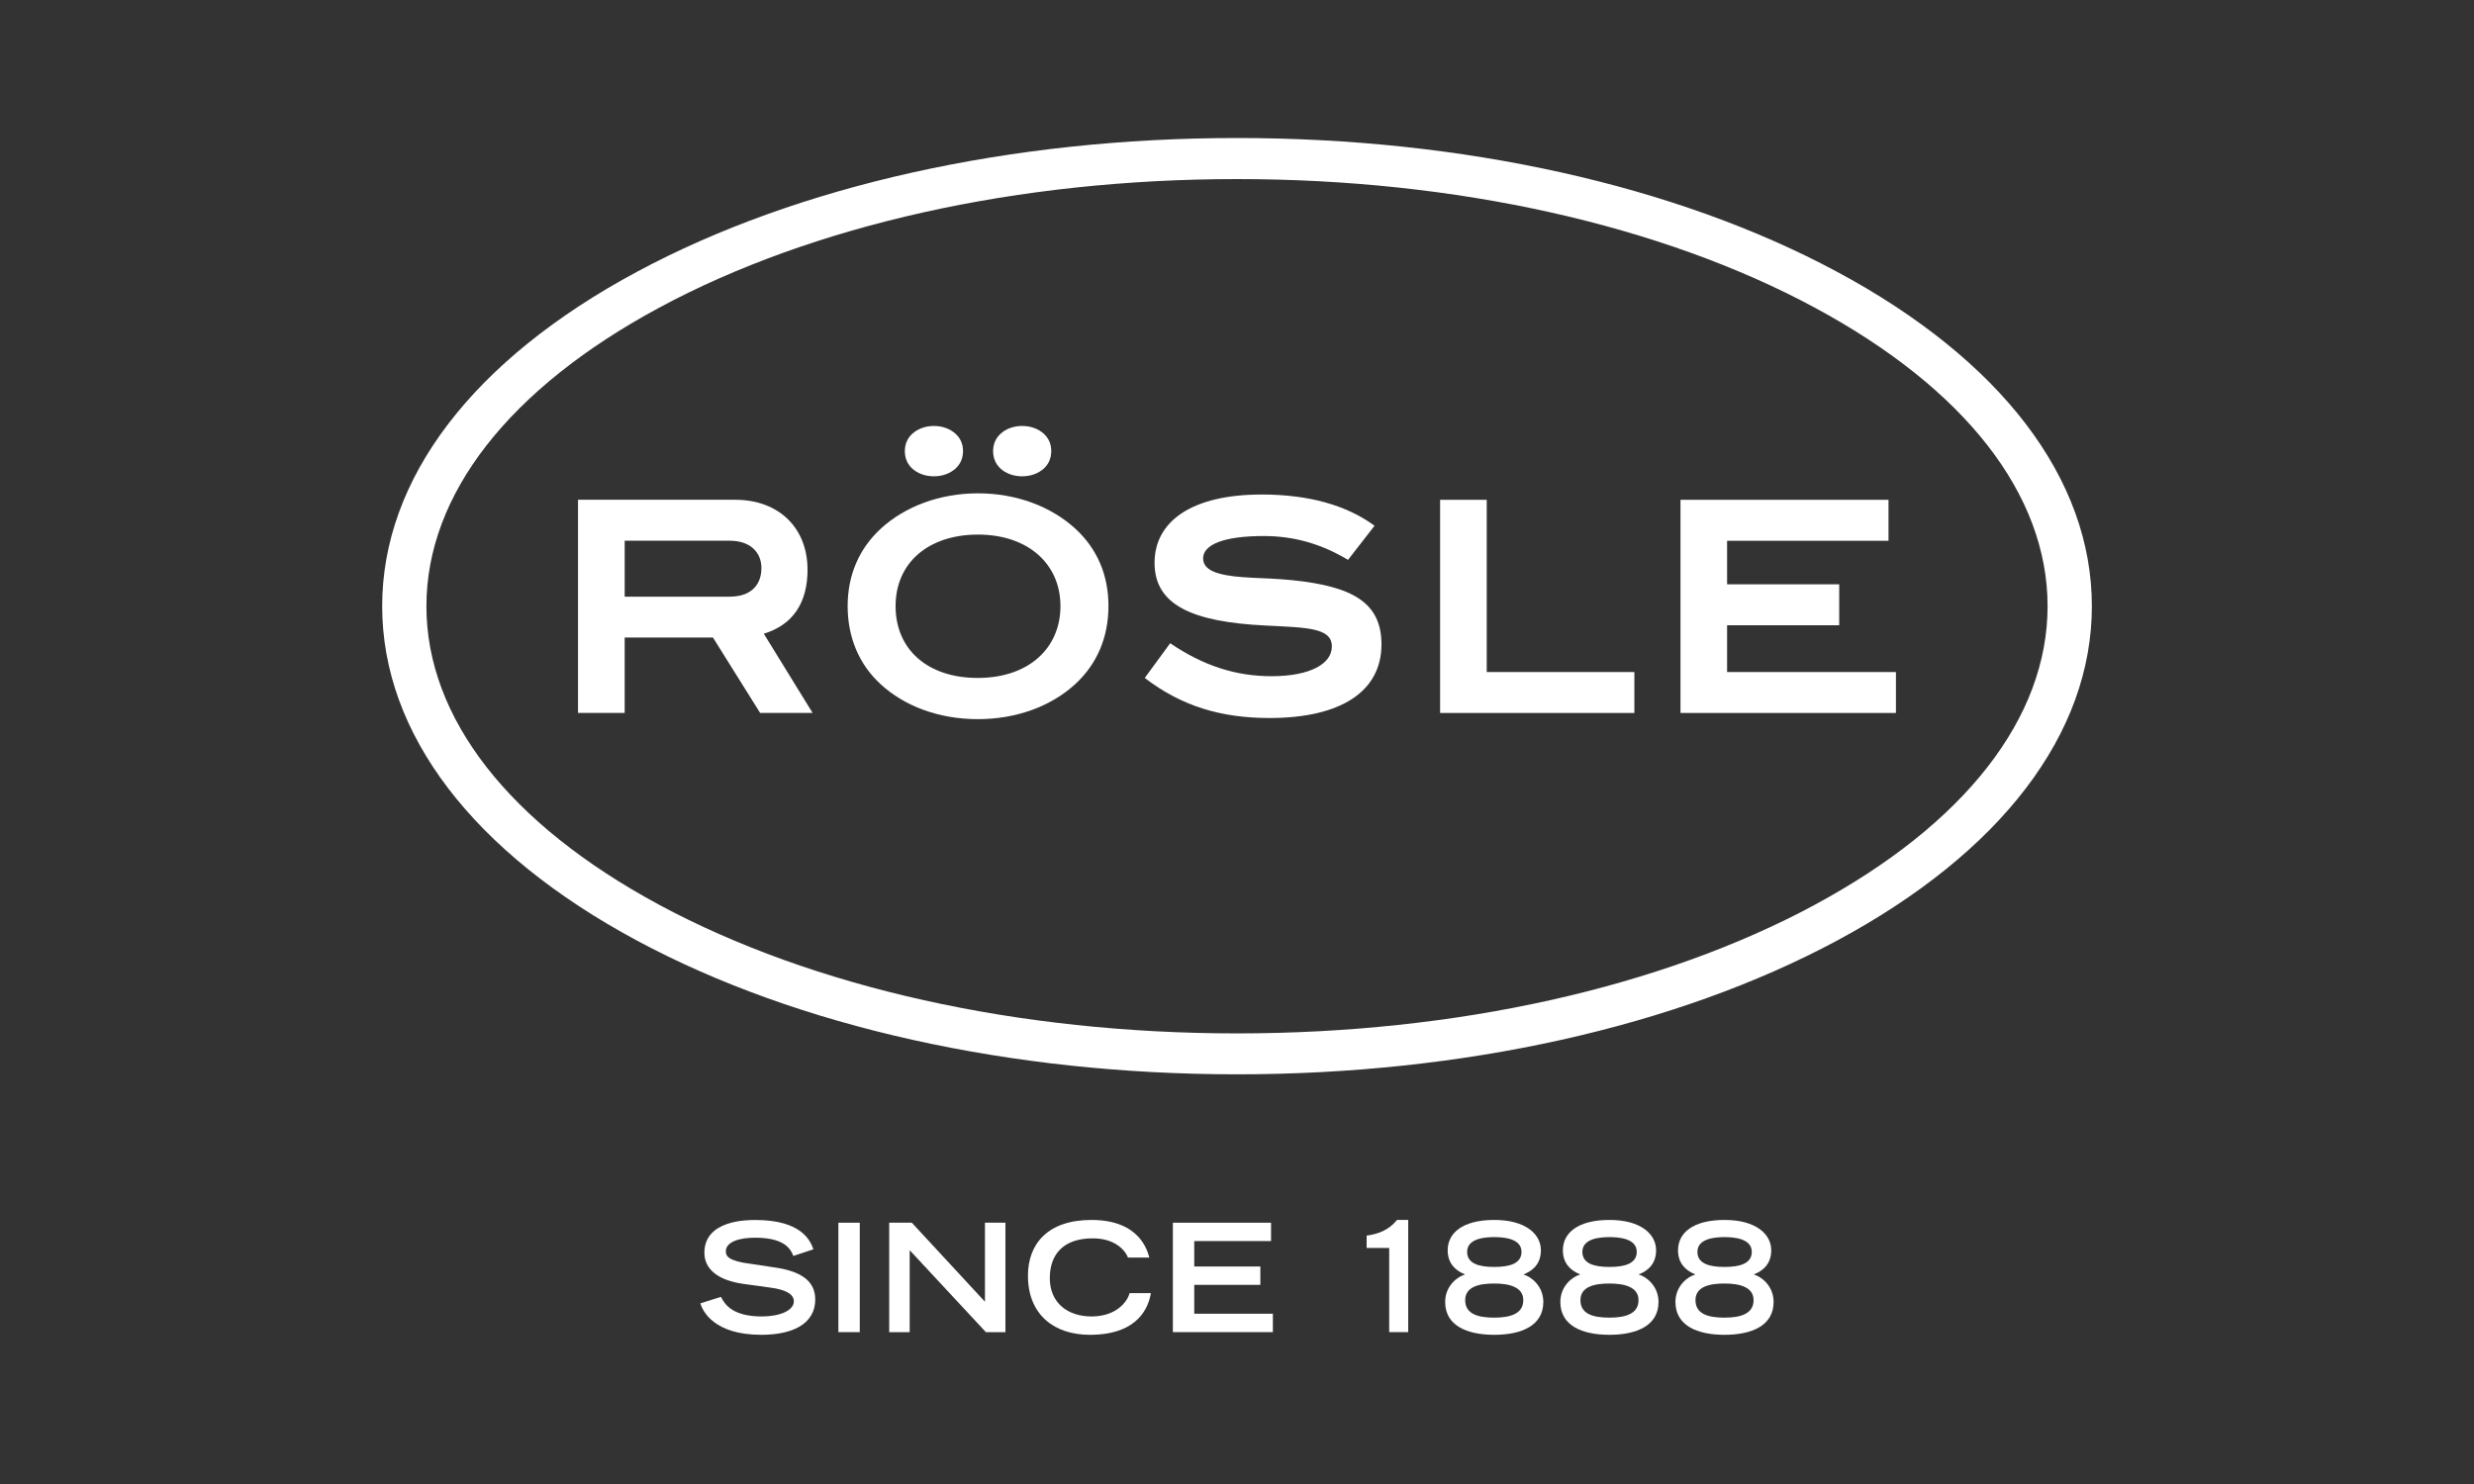 <?xml version="1.0" encoding="UTF-8"?>
<svg xmlns="http://www.w3.org/2000/svg" xmlns:xlink="http://www.w3.org/1999/xlink" id="Ebene_1" data-name="Ebene 1" viewBox="0 0 500 300">
  <rect x="0" y="0" width="500" height="300" fill="#333333" stroke="none"/>
  <defs>
    <clipPath id="clippath">
      <rect x="77.23" y="27.92" width="345.53" height="241.93" fill="none" stroke-width="0"/>
    </clipPath>
    <clipPath id="clippath-1">
      <rect x="77.23" y="27.92" width="345.53" height="241.93" fill="none" stroke-width="0"/>
    </clipPath>
    <clipPath id="clippath-2">
      <rect x="77.23" y="27.92" width="345.53" height="241.93" fill="none" stroke-width="0"/>
    </clipPath>
    <clipPath id="clippath-3">
      <rect x="77.23" y="27.92" width="345.53" height="241.93" fill="none" stroke-width="0"/>
    </clipPath>
  </defs>
  <g clip-path="url(#clippath)">
    <path d="m366.8,182.9c-31.14,16.77-72.62,26.01-116.8,26.01s-85.65-9.24-116.8-26.01c-30.32-16.35-47.02-37.78-47.02-60.35s16.7-44,47.02-60.34c31.13-16.77,72.61-26.01,116.8-26.01s85.68,9.24,116.8,26.01c30.32,16.33,47.02,37.75,47.02,60.33s-16.7,44.01-47.02,60.35m4.39-127.99c-32.43-17.41-75.47-27-121.19-27s-88.75,9.59-121.19,27c-33.26,17.84-51.57,41.87-51.57,67.64s18.32,49.8,51.57,67.65c32.46,17.41,75.5,26.99,121.19,26.99s88.73-9.59,121.19-26.99c33.26-17.85,51.58-41.88,51.58-67.65s-18.32-49.8-51.58-67.64" fill="#fff" stroke-width="0"/>
    <path d="m147.57,120.62h-21.32v-11.31h21.26c4.02,0,6.37,2.26,6.37,5.53,0,3.57-2.3,5.77-6.32,5.77m15.64-5.48c0-8.39-5.78-14.1-14.62-14.1h-31.76v43.09h9.43v-15.24h17.84l9.53,15.24h10.61l-9.86-16.01c5.84-1.79,8.84-6.19,8.84-12.98" fill="#fff" stroke-width="0"/>
    <path d="m197.61,137.05c-10.23,0-16.61-5.83-16.61-14.52s6.54-14.46,16.66-14.46,16.66,5.95,16.66,14.46-6.43,14.52-16.71,14.52m.06-37.32c-7.71,0-14.73,2.62-19.66,7.14-4.39,4.05-6.7,9.4-6.7,15.65s2.25,11.73,6.64,15.77c4.82,4.46,11.79,7.09,19.66,7.09s14.84-2.62,19.71-7.09c4.39-4.05,6.7-9.46,6.7-15.77s-2.3-11.61-6.7-15.65c-4.87-4.46-11.89-7.14-19.66-7.14" fill="#fff" stroke-width="0"/>
    <path d="m261.2,117.29c-6-.6-10.98-.3-14.68-1.31-2.25-.59-3.37-1.61-3.37-3.09,0-2.8,4.18-4.53,12.26-4.53,6.05,0,11.57,1.55,17.03,4.82l5.36-6.9c-5.68-4.17-13.34-6.31-22.82-6.31-14.03,0-21.64,5.36-21.64,13.81s7.45,11.96,22.55,12.68c8.25.42,13.28.42,13.28,4.23,0,3.51-4.39,6.01-12.21,6.01-7.23,0-13.82-2.14-20.46-6.67l-5.14,7.02c7.44,5.72,15.48,8.1,25.18,8.1,14.73,0,22.66-5.54,22.66-14.88,0-8.45-5.84-11.73-18-12.98" fill="#fff" stroke-width="0"/>
  </g>
  <polygon points="300.47 101.04 291.05 101.04 291.05 144.13 330.31 144.13 330.31 135.86 300.47 135.86 300.47 101.04" fill="#fff" stroke-width="0"/>
  <polygon points="349.05 126.4 371.71 126.4 371.71 118.12 349.05 118.12 349.05 109.32 381.67 109.32 381.67 101.04 339.63 101.04 339.63 144.13 383.17 144.13 383.17 135.86 349.05 135.86 349.05 126.4" fill="#fff" stroke-width="0"/>
  <g clip-path="url(#clippath-1)">
    <path d="m188.73,96.29c1.77,0,3.31-.59,4.4-1.58.98-.9,1.5-2.11,1.5-3.52s-.51-2.59-1.5-3.49c-1.09-1-2.65-1.59-4.38-1.59s-3.29.58-4.39,1.59c-.98.9-1.49,2.1-1.49,3.49s.5,2.62,1.48,3.52c1.08.99,2.63,1.58,4.39,1.58" fill="#fff" stroke-width="0"/>
    <path d="m206.57,96.29c1.77,0,3.31-.59,4.4-1.58.98-.9,1.49-2.11,1.49-3.52s-.51-2.59-1.49-3.49c-1.09-1-2.65-1.59-4.39-1.59s-3.29.58-4.38,1.59c-.98.9-1.49,2.1-1.49,3.49s.5,2.62,1.48,3.52c1.07.99,2.63,1.58,4.38,1.58" fill="#fff" stroke-width="0"/>
    <path d="m160.33,253.9c-.7-1.97-2.5-3.69-7.77-3.69-2.92,0-5.87.74-5.87,2.77,0,.94.54,1.95,4.96,2.5l5.23.79c4.96.76,7.88,2.68,7.88,6.39,0,5.24-4.99,7.18-10.89,7.18-9.49,0-11.82-4.69-12.33-6.36l4.17-1.31c.79,1.61,2.44,3.96,8.28,3.96,3.53,0,6.45-1.16,6.45-3.07,0-1.43-1.64-2.37-4.81-2.77l-5.3-.73c-5.11-.7-7.97-2.92-7.97-6.3,0-6.63,8.61-6.63,10.32-6.63,9.53,0,11.17,4.41,11.71,5.93l-4.07,1.34Z" fill="#fff" stroke-width="0"/>
  </g>
  <rect x="169.44" y="247.18" width="4.32" height="22.12" fill="#fff" stroke-width="0"/>
  <polygon points="199.06 247.18 199.06 263.15 184.28 247.18 179.71 247.18 179.71 269.3 183.85 269.3 183.85 252.74 199.25 269.3 203.2 269.3 203.2 247.18 199.06 247.18" fill="#fff" stroke-width="0"/>
  <g clip-path="url(#clippath-2)">
    <path d="m232.6,261.41c-.42,2.46-2.19,8.43-12.35,8.43-7,0-12.5-3.89-12.5-11.96,0-6.45,4.04-11.26,12.84-11.26,9.89,0,11.35,6.42,11.69,7.61h-4.32c-.24-.77-1.95-3.89-7.12-3.89-6.12,0-8.67,3.44-8.67,8.03,0,5.08,3.68,7.76,8.42,7.76,5.05,0,7.27-3.01,7.7-4.72h4.32Z" fill="#fff" stroke-width="0"/>
  </g>
  <polygon points="237.04 247.18 237.04 269.3 257.25 269.3 257.25 265.58 241.36 265.58 241.36 259.74 254.72 259.74 254.72 256.03 241.36 256.03 241.36 250.89 256.88 250.89 256.88 247.18 237.04 247.18" fill="#fff" stroke-width="0"/>
  <g clip-path="url(#clippath-3)">
    <path d="m276.2,249.79c2.37-.34,4.41-1.07,6.15-3.17h2.25v22.67h-3.84v-17.01h-4.56v-2.49Z" fill="#fff" stroke-width="0"/>
    <path d="m296.02,257.67v-.06c-2.13-.89-3.44-2.41-3.44-4.87,0-3.44,2.96-6.12,9.41-6.12s9.43,2.95,9.43,6.12c0,2.86-1.76,4.2-3.47,4.87v.06c1.43.39,3.96,2.25,3.96,5.53,0,4.78-4.41,6.64-9.92,6.64s-9.92-1.85-9.92-6.64c0-3.28,2.53-5.14,3.96-5.53m5.96,8.7c3.38,0,5.87-.85,5.87-3.53s-2.86-3.37-5.87-3.37-5.87.61-5.87,3.37,2.5,3.53,5.87,3.53m0-10.25c3.07,0,5.51-.67,5.51-3.05,0-2.74-3.68-2.98-5.51-2.98s-5.48.24-5.48,2.98c0,2.38,2.4,3.05,5.48,3.05" fill="#fff" stroke-width="0"/>
    <path d="m319.3,257.67v-.06c-2.13-.89-3.44-2.41-3.44-4.87,0-3.44,2.96-6.12,9.41-6.12s9.43,2.95,9.43,6.12c0,2.86-1.76,4.2-3.47,4.87v.06c1.43.39,3.96,2.25,3.96,5.53,0,4.78-4.41,6.64-9.92,6.64s-9.92-1.85-9.92-6.64c0-3.28,2.52-5.14,3.96-5.53m5.97,8.7c3.38,0,5.87-.85,5.87-3.53s-2.86-3.37-5.87-3.37-5.87.61-5.87,3.37,2.49,3.53,5.87,3.53m0-10.25c3.07,0,5.51-.67,5.51-3.05,0-2.74-3.68-2.98-5.51-2.98s-5.48.24-5.48,2.98c0,2.38,2.4,3.05,5.48,3.05" fill="#fff" stroke-width="0"/>
    <path d="m342.57,257.67v-.06c-2.13-.89-3.44-2.41-3.44-4.87,0-3.44,2.95-6.12,9.4-6.12s9.44,2.95,9.44,6.12c0,2.86-1.77,4.2-3.47,4.87v.06c1.43.39,3.95,2.25,3.95,5.53,0,4.78-4.41,6.64-9.92,6.64s-9.92-1.85-9.92-6.64c0-3.28,2.52-5.14,3.96-5.53m5.96,8.7c3.38,0,5.87-.85,5.87-3.53s-2.85-3.37-5.87-3.37-5.87.61-5.87,3.37,2.5,3.53,5.87,3.53m0-10.25c3.07,0,5.51-.67,5.51-3.05,0-2.74-3.68-2.98-5.51-2.98s-5.48.24-5.48,2.98c0,2.38,2.4,3.05,5.48,3.05" fill="#fff" stroke-width="0"/>
  </g>
</svg>